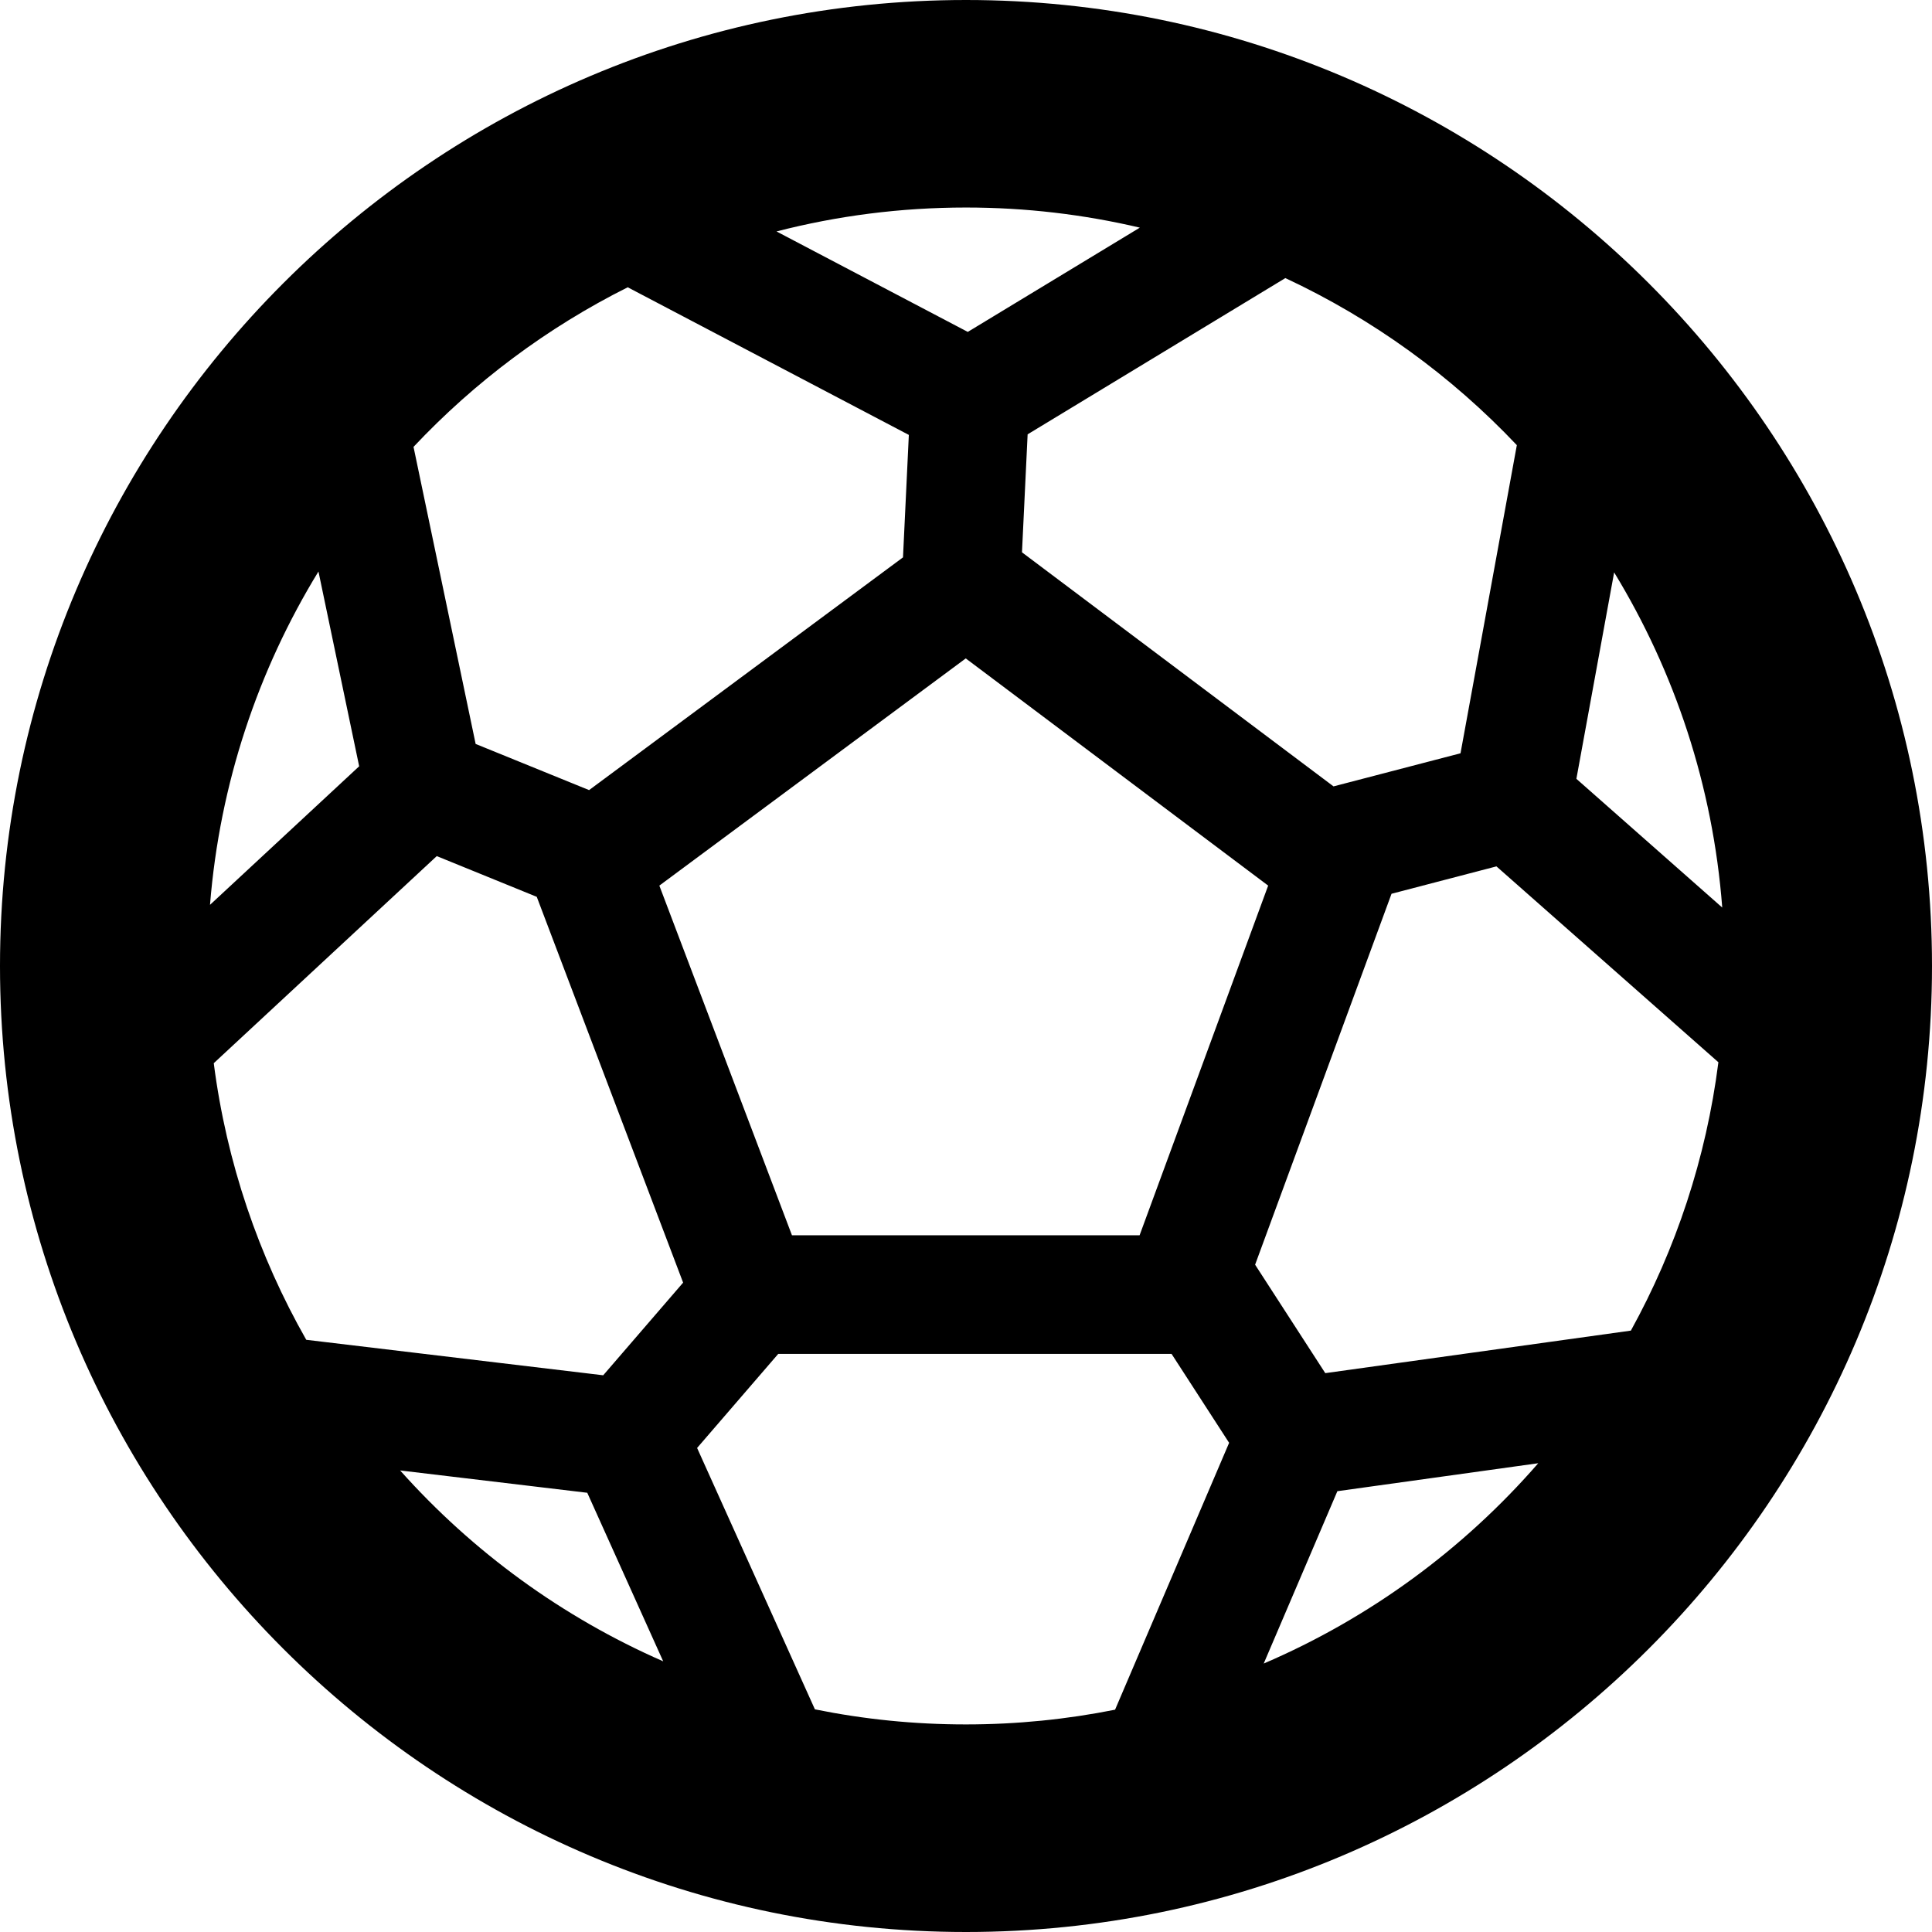 <svg viewBox="0 0 126 126" xmlns="http://www.w3.org/2000/svg">
<path d="M63 0C28.261 0 0 28.261 0 63C0 97.739 28.261 126 63 126C97.739 126 126 97.739 126 63C126 28.261 97.739 0 63 0ZM106.362 86.779L86.431 89.553L81.855 82.48L90.752 58.289L97.594 56.503L112.069 69.277C111.27 75.555 109.291 81.462 106.362 86.779ZM39.34 89.692L19.973 87.378C16.87 81.923 14.775 75.826 13.941 69.339L28.484 55.833L35.006 58.489L44.551 83.65L39.34 89.692ZM23.424 49.975L13.696 59.011C14.331 51.096 16.834 43.7 20.769 37.272L23.424 49.975ZM51.65 80.563L43.001 57.757L62.984 42.94L82.706 57.757L74.321 80.563H51.65ZM112.32 59.188L102.808 50.793L105.27 37.33C109.211 43.794 111.711 51.231 112.32 59.188ZM98.924 29.032L95.251 49.127L86.969 51.286L66.651 36.021L67.019 28.326L83.827 18.136C89.531 20.798 94.648 24.51 98.924 29.032ZM74.337 14.846L63.116 21.646L50.642 15.094C54.593 14.076 58.733 13.534 63 13.534C66.899 13.534 70.695 13.989 74.337 14.846ZM40.939 18.736L59.272 28.364L58.891 36.35L38.419 51.528L31.02 48.518L26.969 29.144C30.959 24.904 35.683 21.365 40.939 18.736ZM26.096 95.899L38.3 97.355L43.252 108.347C36.663 105.466 30.82 101.193 26.096 95.899ZM53.146 111.479L45.463 94.432L50.755 88.297H76.406L80.16 94.097L72.722 111.502C69.577 112.13 66.329 112.462 63.003 112.462C59.626 112.465 56.333 112.124 53.146 111.479ZM82.416 108.492L87.22 97.252L100.32 95.428C95.447 101.032 89.334 105.527 82.416 108.492Z" />
</svg>
